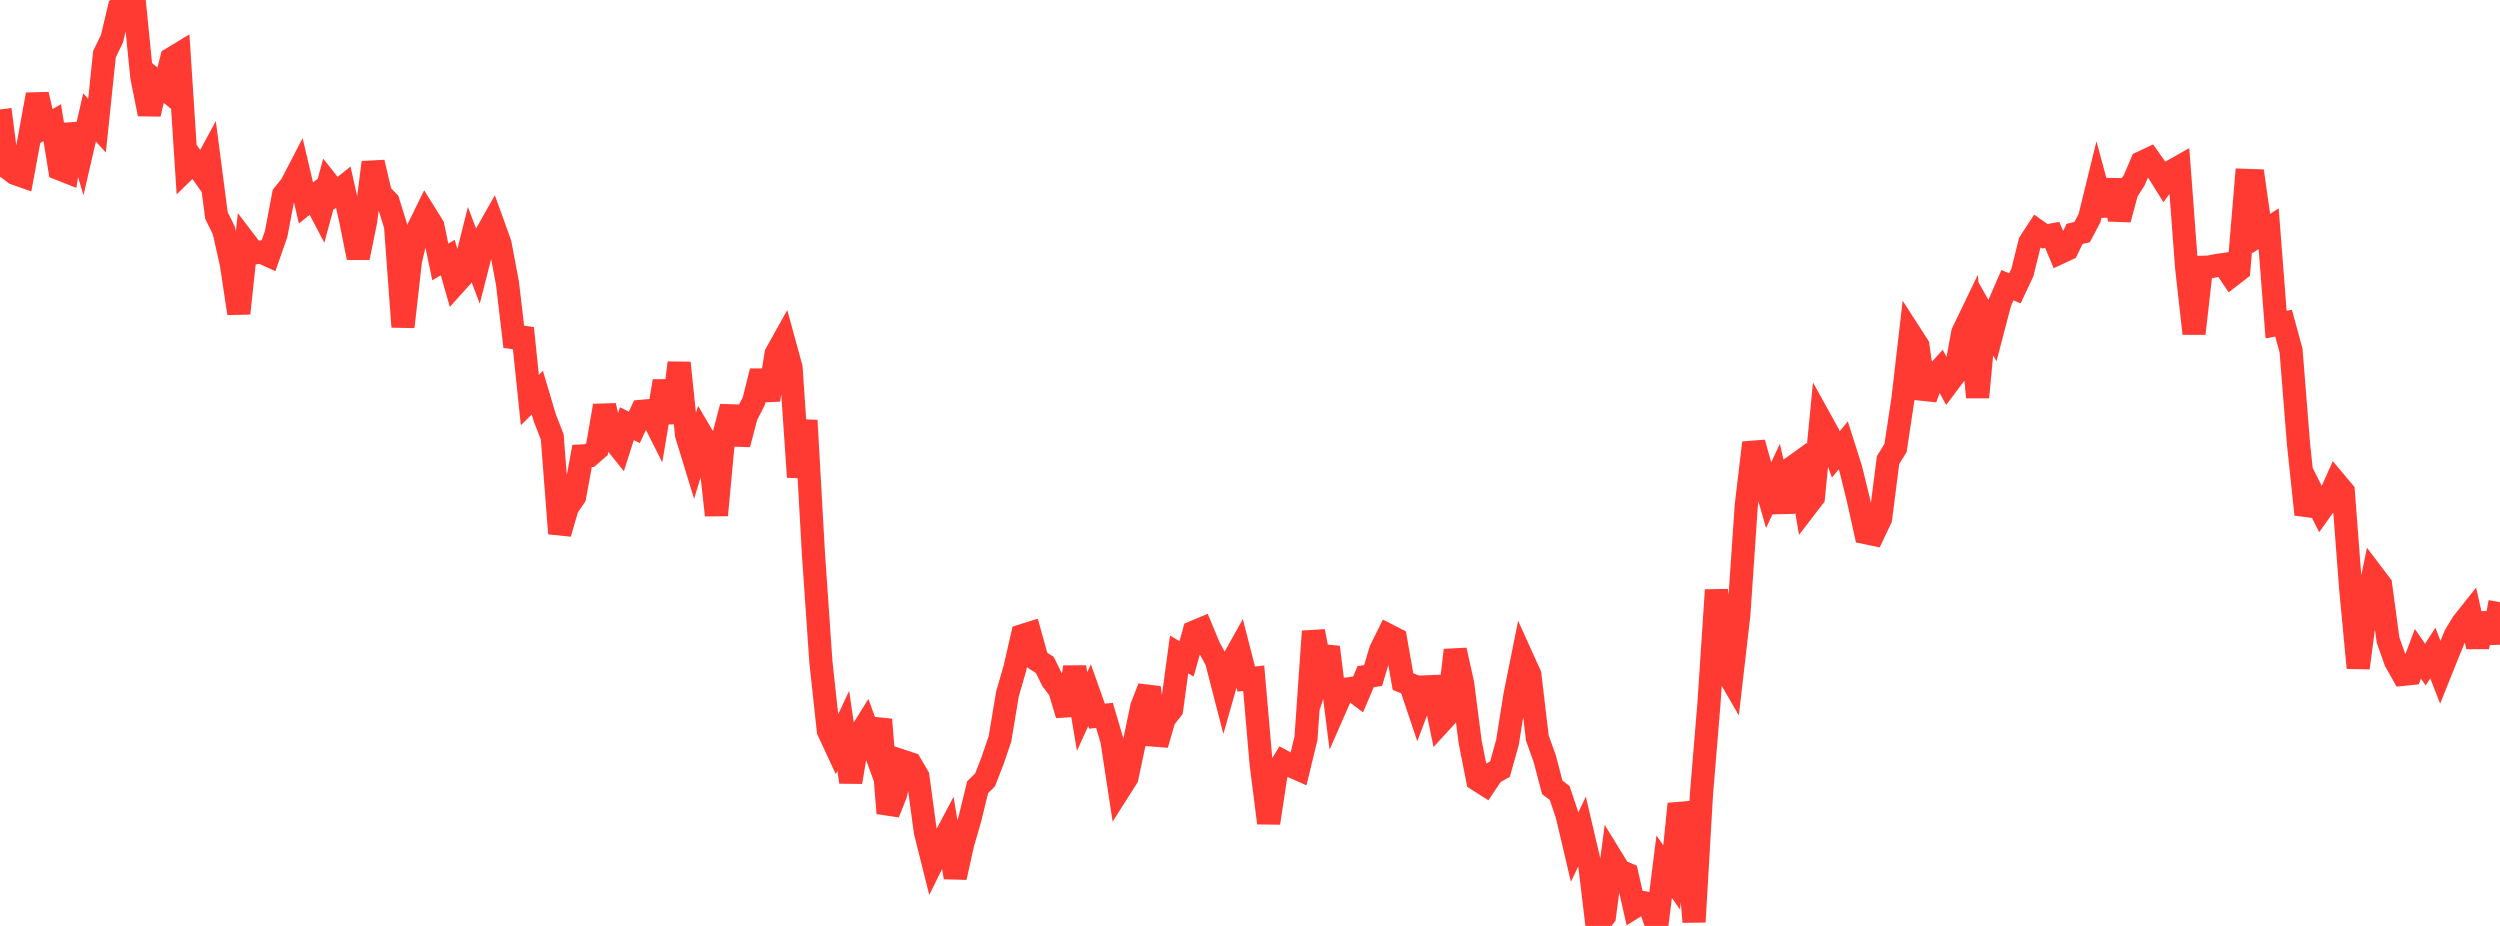 <?xml version="1.0" standalone="no"?>
<!DOCTYPE svg PUBLIC "-//W3C//DTD SVG 1.1//EN" "http://www.w3.org/Graphics/SVG/1.1/DTD/svg11.dtd">

<svg width="135" height="50" viewBox="0 0 135 50" preserveAspectRatio="none" 
  xmlns="http://www.w3.org/2000/svg"
  xmlns:xlink="http://www.w3.org/1999/xlink">


<polyline points="0.0, 5.912 0.403, 9.06 0.806, 9.363 1.209, 9.505 1.612, 7.328 2.015, 5.104 2.418, 6.857 2.821, 6.623 3.224, 9.119 3.627, 9.278 4.03, 6.724 4.433, 8.089 4.836, 6.342 5.239, 6.784 5.642, 2.924 6.045, 2.096 6.448, 0.393 6.851, 0.0 7.254, 0.109 7.657, 4.15 8.06, 6.157 8.463, 4.426 8.866, 4.76 9.269, 3.169 9.672, 2.924 10.075, 9.102 10.478, 8.709 10.881, 9.277 11.284, 8.533 11.687, 11.626 12.09, 12.456 12.493, 14.253 12.896, 16.922 13.299, 13.138 13.701, 13.666 14.104, 13.608 14.507, 13.791 14.91, 12.643 15.313, 10.516 15.716, 10.018 16.119, 9.244 16.522, 10.96 16.925, 10.635 17.328, 11.406 17.731, 9.923 18.134, 10.433 18.537, 10.109 18.94, 11.908 19.343, 13.915 19.746, 11.938 20.149, 8.771 20.552, 10.481 20.955, 10.893 21.358, 12.185 21.761, 17.648 22.164, 14.076 22.567, 12.383 22.97, 11.56 23.373, 12.206 23.776, 14.148 24.179, 13.905 24.582, 15.315 24.985, 14.868 25.388, 13.262 25.791, 14.328 26.194, 12.75 26.597, 12.036 27.0, 13.154 27.403, 15.294 27.806, 18.718 28.209, 17.727 28.612, 21.602 29.015, 21.202 29.418, 22.559 29.821, 23.593 30.224, 28.809 30.627, 27.413 31.03, 26.816 31.433, 24.621 31.836, 24.601 32.239, 24.248 32.642, 21.908 33.045, 23.643 33.448, 24.145 33.851, 22.877 34.254, 23.08 34.657, 22.21 35.06, 22.174 35.463, 22.978 35.866, 20.581 36.269, 22.823 36.672, 19.594 37.075, 23.48 37.478, 24.794 37.881, 23.461 38.284, 24.146 38.687, 27.82 39.09, 23.496 39.493, 21.968 39.896, 23.988 40.299, 22.453 40.701, 21.674 41.104, 20.046 41.507, 21.589 41.91, 19.104 42.313, 18.382 42.716, 19.852 43.119, 25.76 43.522, 22.704 43.925, 29.892 44.328, 35.742 44.731, 39.459 45.134, 40.325 45.537, 39.461 45.94, 42.231 46.343, 39.806 46.746, 39.16 47.149, 40.26 47.552, 38.856 47.955, 43.912 48.358, 42.899 48.761, 41.112 49.164, 41.245 49.567, 41.939 49.97, 44.919 50.373, 46.528 50.776, 45.715 51.179, 44.955 51.582, 47.379 51.985, 45.561 52.388, 44.169 52.791, 42.512 53.194, 42.114 53.597, 41.076 54.0, 39.895 54.403, 37.475 54.806, 36.078 55.209, 34.324 55.612, 34.198 56.015, 35.649 56.418, 35.905 56.821, 36.723 57.224, 37.257 57.627, 38.603 58.03, 36.026 58.433, 38.426 58.836, 37.539 59.239, 38.674 59.642, 38.63 60.045, 39.99 60.448, 42.627 60.851, 41.992 61.254, 40.102 61.657, 38.164 62.06, 37.131 62.463, 40.206 62.866, 38.817 63.269, 38.302 63.672, 35.339 64.075, 35.58 64.478, 34.132 64.881, 33.964 65.284, 34.935 65.687, 35.681 66.09, 37.243 66.493, 35.82 66.896, 35.098 67.299, 36.668 67.701, 36.626 68.104, 41.267 68.507, 44.441 68.91, 41.789 69.313, 41.133 69.716, 41.354 70.119, 41.533 70.522, 39.867 70.925, 34.093 71.328, 36.155 71.731, 34.949 72.134, 38.157 72.537, 37.238 72.94, 37.181 73.343, 37.486 73.746, 36.537 74.149, 36.48 74.552, 35.117 74.955, 34.302 75.358, 34.507 75.761, 36.805 76.164, 36.966 76.567, 38.165 76.97, 37.092 77.373, 37.076 77.776, 39.016 78.179, 38.576 78.582, 35.109 78.985, 36.93 79.388, 40.059 79.791, 42.106 80.194, 42.362 80.597, 41.76 81.0, 41.53 81.403, 40.091 81.806, 37.554 82.209, 35.546 82.612, 36.436 83.015, 39.851 83.418, 40.976 83.821, 42.515 84.224, 42.825 84.627, 44.027 85.03, 45.742 85.433, 44.896 85.836, 46.616 86.239, 49.983 86.642, 49.468 87.045, 46.374 87.448, 47.031 87.851, 47.199 88.254, 48.975 88.657, 48.725 89.06, 48.809 89.463, 50.0 89.866, 46.803 90.269, 47.379 90.672, 43.413 91.075, 44.853 91.478, 49.783 91.881, 42.86 92.284, 37.989 92.687, 31.861 93.09, 35.993 93.493, 36.688 93.896, 33.199 94.299, 27.293 94.701, 23.91 95.104, 25.346 95.507, 26.741 95.91, 25.877 96.313, 27.64 96.716, 25.297 97.119, 25.007 97.522, 27.368 97.925, 26.843 98.328, 22.713 98.731, 23.44 99.134, 24.541 99.537, 24.045 99.94, 25.314 100.343, 26.953 100.746, 28.765 101.149, 28.849 101.552, 28 101.955, 24.845 102.358, 24.19 102.761, 21.534 103.164, 18.044 103.567, 18.669 103.97, 21.512 104.373, 20.411 104.776, 19.965 105.179, 20.713 105.582, 20.175 105.985, 17.977 106.388, 17.14 106.791, 21.45 107.194, 17.145 107.597, 17.859 108.0, 16.321 108.403, 15.398 108.806, 15.571 109.209, 14.714 109.612, 13.09 110.015, 12.473 110.418, 12.759 110.821, 12.686 111.224, 13.644 111.627, 13.457 112.03, 12.627 112.433, 12.536 112.836, 11.773 113.239, 10.129 113.642, 11.613 114.045, 9.733 114.448, 11.85 114.851, 10.347 115.254, 9.718 115.657, 8.775 116.06, 8.586 116.463, 9.157 116.866, 9.805 117.269, 9.251 117.672, 9.024 118.075, 14.41 118.478, 18.012 118.881, 14.434 119.284, 14.422 119.687, 14.339 120.09, 14.282 120.493, 14.884 120.896, 14.572 121.299, 9.742 121.701, 9.755 122.104, 12.614 122.507, 12.35 122.91, 17.529 123.313, 17.451 123.716, 18.922 124.119, 23.971 124.522, 27.779 124.925, 26.735 125.328, 27.534 125.731, 26.969 126.134, 26.068 126.537, 26.549 126.94, 31.808 127.343, 36.065 127.746, 32.992 128.149, 31.053 128.552, 31.586 128.955, 34.567 129.358, 35.7 129.761, 36.415 130.164, 36.373 130.567, 35.302 130.97, 35.888 131.373, 35.265 131.776, 36.3 132.179, 35.295 132.582, 34.312 132.985, 33.646 133.388, 33.139 133.791, 34.92 134.194, 33.146 134.597, 34.696 135.0, 32.52" fill="none" stroke="#ff3a33" stroke-width="1.25"/>

</svg>